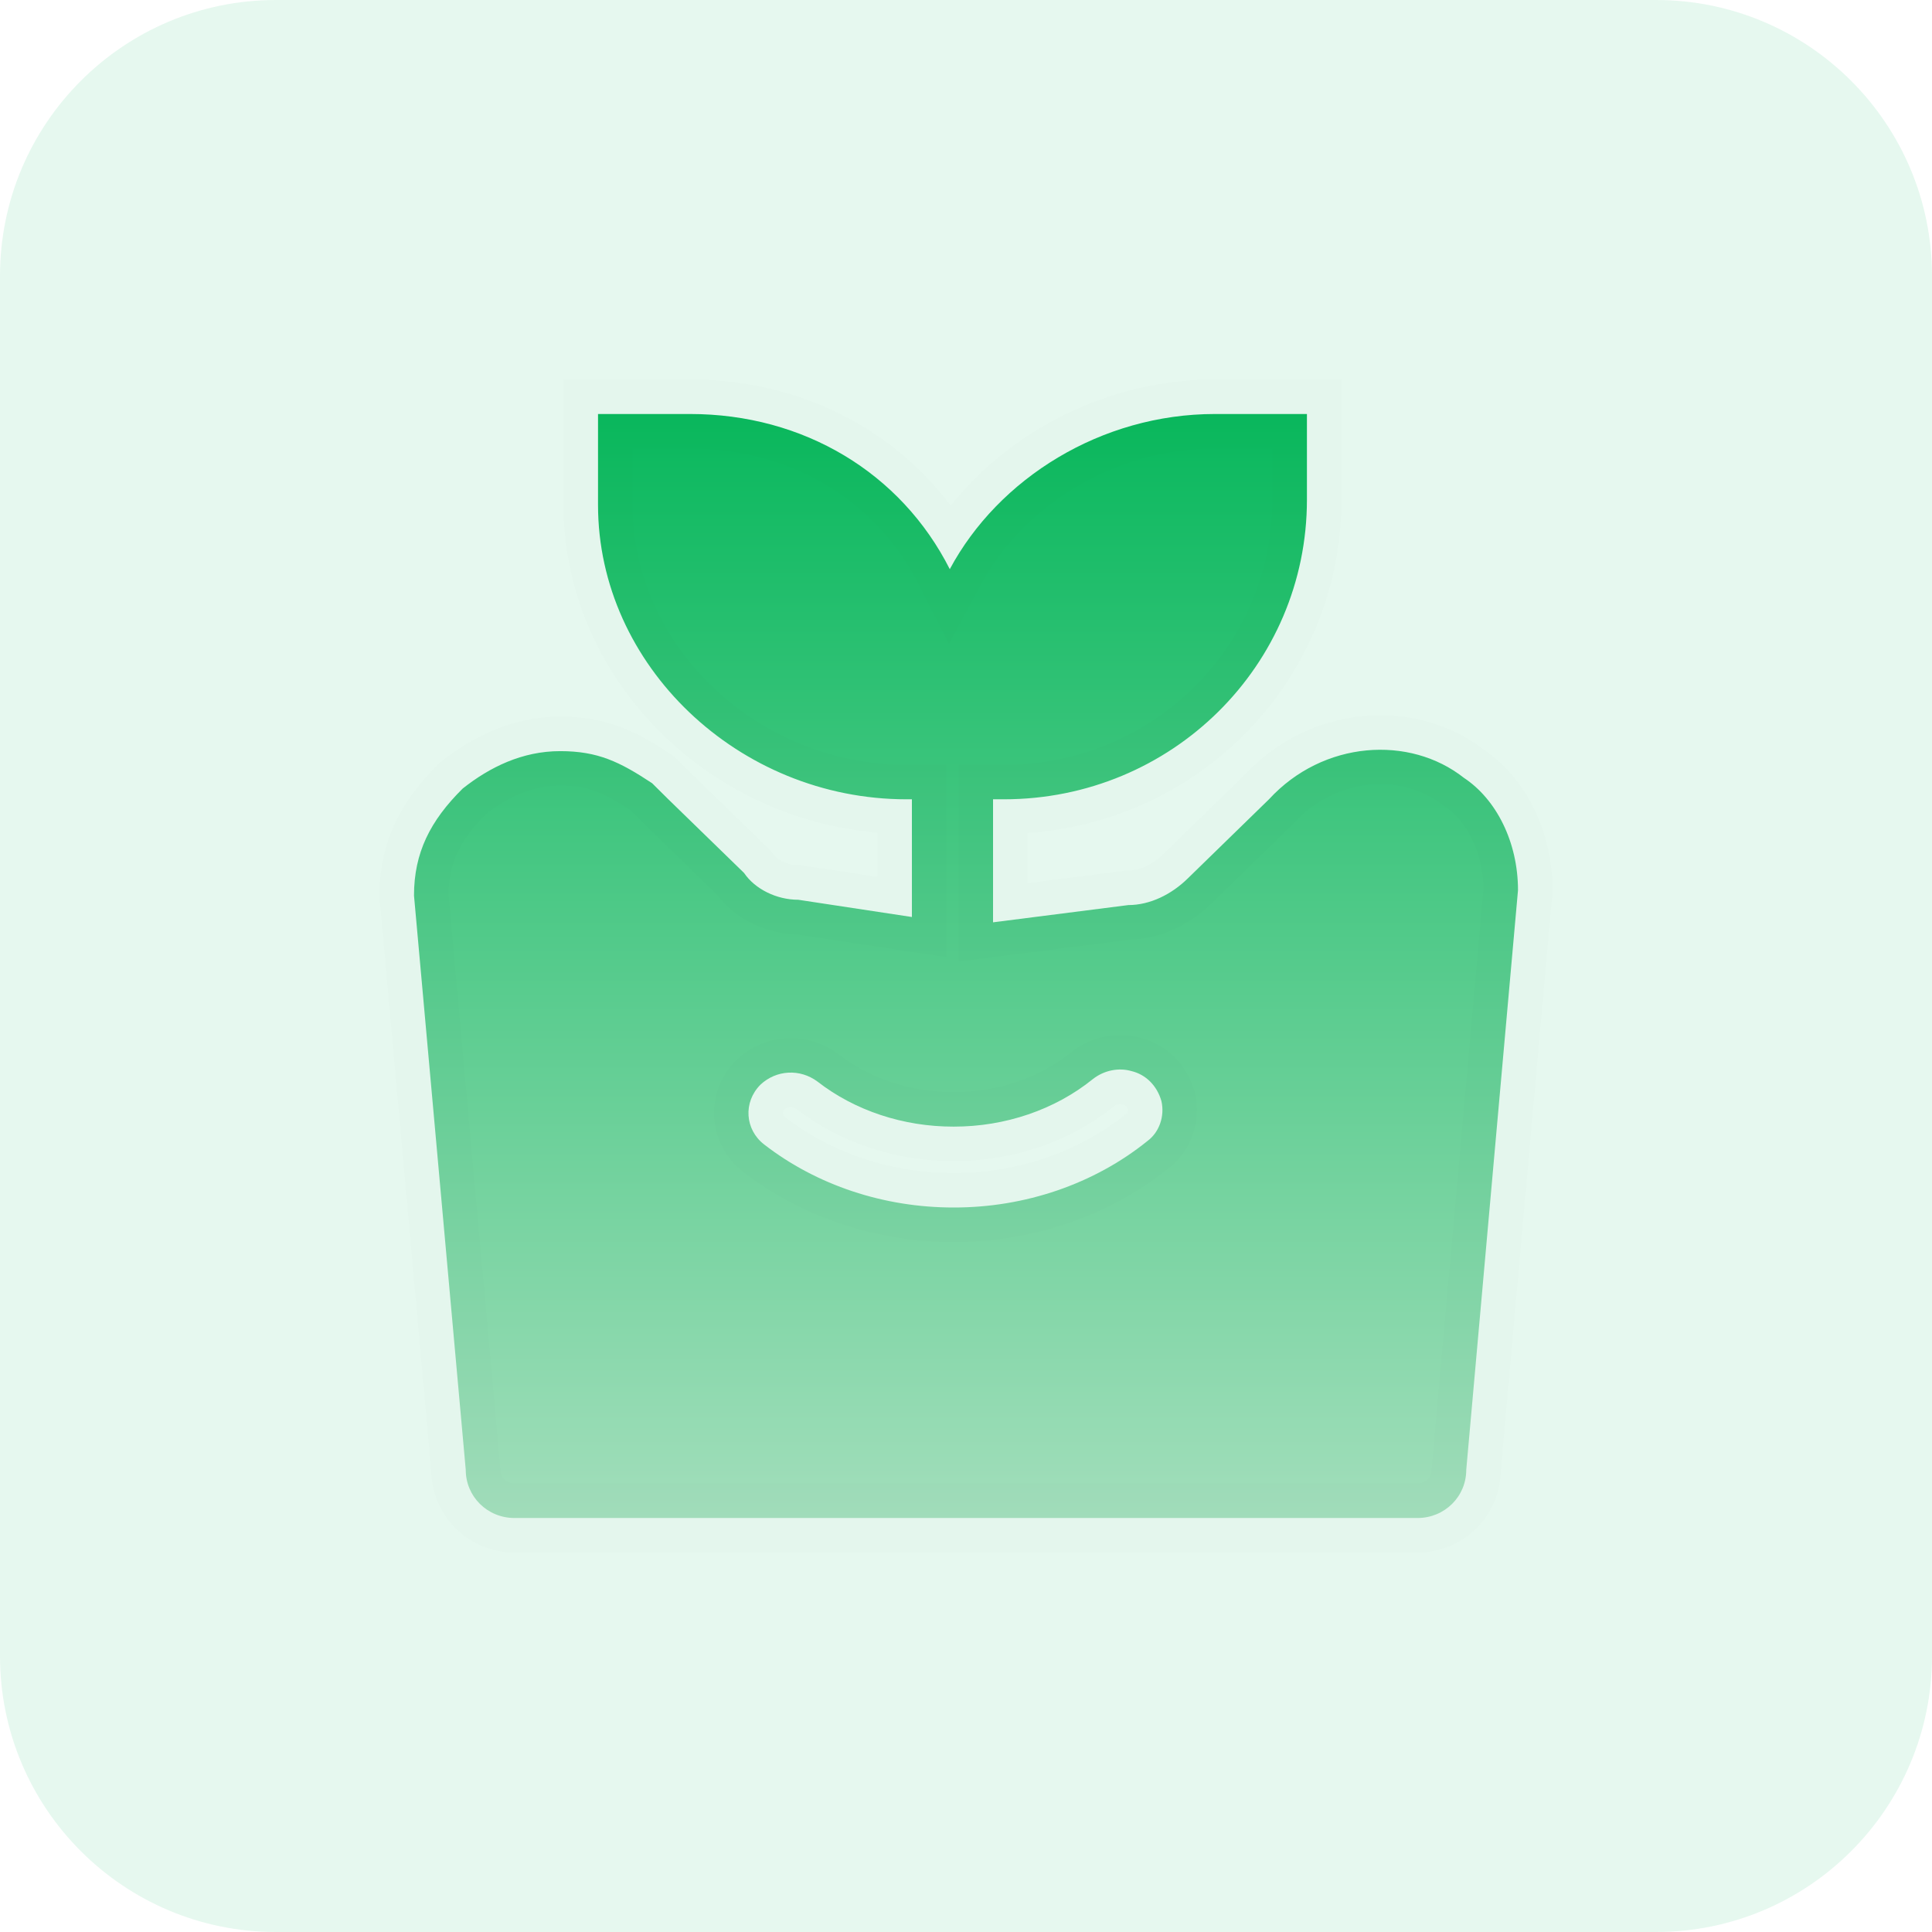 <svg width="28" height="28" viewBox="0 0 28 28" fill="none" xmlns="http://www.w3.org/2000/svg">
<g clip-path="url(#clip0_1899_4699)">
<path opacity="0.1" fill-rule="evenodd" clip-rule="evenodd" d="M0 4C0 1.791 1.791 0 4 0H24C26.209 0 28 1.791 28 4V24C28 26.209 26.209 28 24 28H4C1.791 28 0 26.209 0 24V4Z" fill="#09B85D"/>
<path d="M10 6C11.647 6 13.059 6.853 13.765 8.249C14.471 6.931 15.961 6 17.608 6H18.941V7.241C18.941 9.645 16.981 11.584 14.549 11.584H14.392V13.367L16.353 13.117C16.667 13.117 16.98 12.962 17.216 12.729L18.392 11.583C19.177 10.73 20.431 10.653 21.216 11.273C21.686 11.584 22 12.204 22 12.902L21.25 21.302C21.25 21.69 20.936 22 20.544 22H7.456C7.064 22 6.75 21.69 6.75 21.302L6 12.979C6 12.359 6.235 11.894 6.706 11.428C7.098 11.118 7.569 10.886 8.118 10.886C8.667 10.886 8.981 11.041 9.451 11.351L9.686 11.584L10.784 12.652C10.941 12.885 11.255 13.04 11.569 13.04L13.216 13.29V11.584H13.137C10.706 11.584 8.667 9.645 8.667 7.318V6H10ZM15.842 15.636L15.837 15.64C15.29 16.082 14.569 16.329 13.82 16.328C13.092 16.329 12.39 16.096 11.849 15.676C11.594 15.485 11.25 15.505 11.021 15.72C10.767 15.975 10.797 16.372 11.074 16.586C11.836 17.177 12.812 17.501 13.82 17.5C14.857 17.502 15.859 17.158 16.63 16.536C16.8 16.41 16.883 16.178 16.832 15.957C16.768 15.732 16.604 15.572 16.398 15.523C16.215 15.47 16.005 15.51 15.842 15.636Z" fill="url(#paint0_linear_1899_4699)" stroke="black" stroke-opacity="0.01"/>
</g>
<defs>
<linearGradient id="paint0_linear_1899_4699" x1="14" y1="6" x2="14" y2="22" gradientUnits="userSpaceOnUse">
<stop stop-color="#09B85D"/>
<stop offset="1" stop-color="#A2DEBB"/>
</linearGradient>
<clipPath id="clip0_1899_4699">
<rect width="28" height="28" fill="white"/>
</clipPath>
</defs>
</svg>
